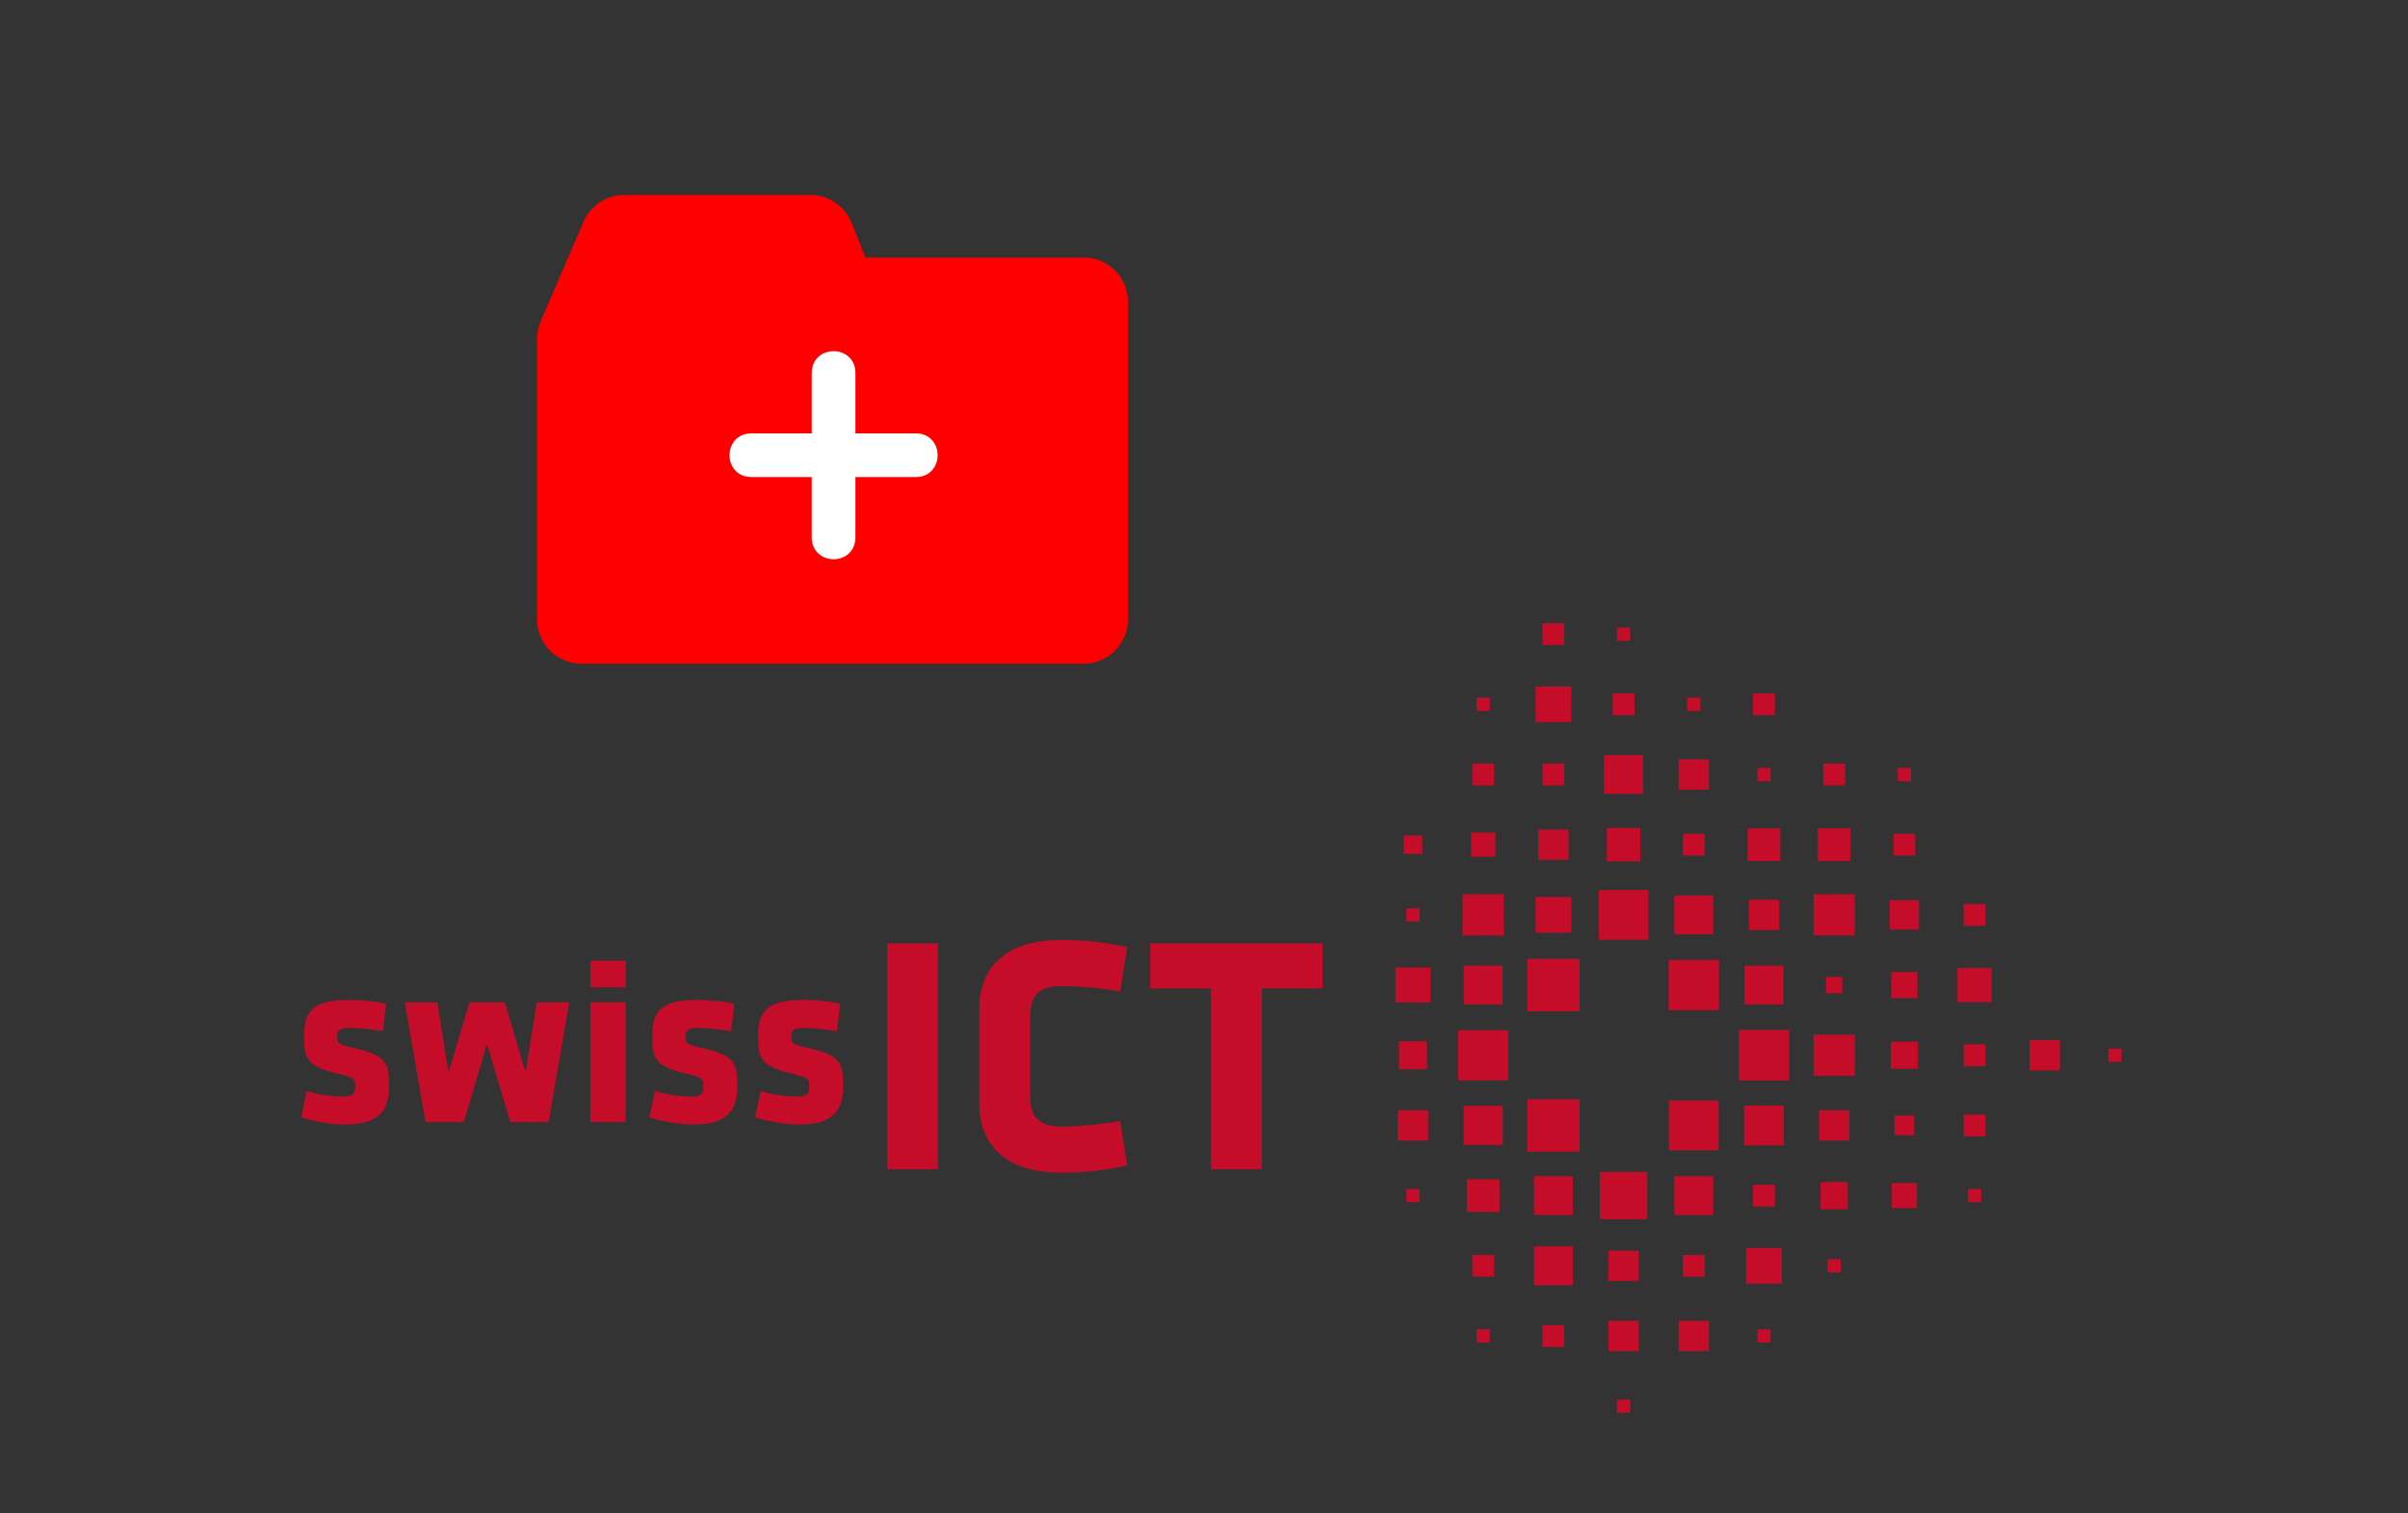 <?xml version="1.0" encoding="utf-8"?>
<!-- Generator: Adobe Illustrator 15.0.2, SVG Export Plug-In . SVG Version: 6.00 Build 0)  -->
<!DOCTYPE svg>
<svg version="1.2" baseProfile="tiny" id="Ebene_1" xmlns:x="http://ns.adobe.com/Extensibility/1.0/" xmlns:i="http://ns.adobe.com/AdobeIllustrator/10.0/" xmlns:graph="http://ns.adobe.com/Graphs/1.0/"
	 xmlns="http://www.w3.org/2000/svg" xmlns:xlink="http://www.w3.org/1999/xlink" xmlns:a="http://ns.adobe.com/AdobeSVGViewerExtensions/3.0/"
	 x="0px" y="0px" width="350px" height="220px" viewBox="0 0 350 220" overflow="inherit" xml:space="preserve">
<rect x="0" y="0" width="350" height="220" fill="#333333" stroke="none"/>
<g>
	<path fill="#FF0000" d="M157.508,37.434c0,0-24.98,0-31.716,0c-0.999-2.494-2.026-5.051-2.026-5.051
		c-0.979-2.441-3.345-4.042-5.977-4.042H90.733c-2.574,0-4.899,1.53-5.917,3.893l-6.222,14.461
		c-0.346,0.803-0.526,1.669-0.526,2.546v40.794c0,3.556,2.884,6.44,6.443,6.44h72.996c3.559,0,6.442-2.884,6.442-6.44V43.874
		C163.949,40.316,161.066,37.434,157.508,37.434z"/>
	<g>
		<g>
			<path fill="#FFFFFF" d="M133.11,69.348h-8.775v8.776c0,2.088-1.588,3.174-3.176,3.174c-1.587,0-3.175-1.086-3.175-3.174v-8.776
				h-8.775c-2.089,0-3.174-1.588-3.174-3.176c0-1.586,1.085-3.174,3.174-3.174h8.775v-8.775c0-2.089,1.587-3.175,3.175-3.175
				c1.588,0,3.176,1.086,3.176,3.175v8.775h8.775c2.087,0,3.175,1.587,3.175,3.174C136.285,67.76,135.198,69.348,133.11,69.348z"/>
		</g>
	</g>
</g>
<g>
	<rect x="274.822" y="151.42" fill="#C50C29" width="3.956" height="3.957"/>
	<rect x="295.001" y="151.195" fill="#C50C29" width="4.399" height="4.406"/>
	<rect x="275.838" y="111.624" fill="#C50C29" width="1.922" height="1.925"/>
	<rect x="274.663" y="130.854" fill="#C50C29" width="4.271" height="4.275"/>
	<rect x="284.518" y="140.711" fill="#C50C29" width="4.969" height="4.968"/>
	<rect x="265.41" y="142.009" fill="#C50C29" width="2.371" height="2.371"/>
	<rect x="306.439" y="152.438" fill="#C50C29" width="1.928" height="1.925"/>
	<rect x="233.164" y="109.767" fill="#C50C29" width="5.647" height="5.644"/>
	<rect x="265.015" y="111.004" fill="#C50C29" width="3.168" height="3.17"/>
	<rect x="244.609" y="121.207" fill="#C50C29" width="3.168" height="3.165"/>
	<rect x="254.189" y="130.79" fill="#C50C29" width="4.408" height="4.406"/>
	<rect x="264.226" y="120.416" fill="#C50C29" width="4.746" height="4.75"/>
	<rect x="263.606" y="129.997" fill="#C50C29" width="5.989" height="5.989"/>
	<rect x="252.725" y="149.73" fill="#C50C29" width="7.335" height="7.336"/>
	<rect x="255.43" y="111.624" fill="#C50C29" width="1.93" height="1.925"/>
	<rect x="245.227" y="101.422" fill="#C50C29" width="1.929" height="1.925"/>
	<rect x="253.57" y="140.373" fill="#C50C29" width="5.649" height="5.646"/>
	<rect x="263.606" y="150.406" fill="#C50C29" width="5.989" height="5.987"/>
	<rect x="233.561" y="120.361" fill="#C50C29" width="4.855" height="4.856"/>
	<rect x="223.586" y="120.586" fill="#C50C29" width="4.408" height="4.407"/>
	<rect x="243.986" y="110.383" fill="#C50C29" width="4.409" height="4.41"/>
	<rect x="254.02" y="120.416" fill="#C50C29" width="4.751" height="4.75"/>
	<rect x="232.378" y="129.377" fill="#C50C29" width="7.224" height="7.228"/>
	<rect x="234.409" y="100.802" fill="#C50C29" width="3.162" height="3.164"/>
	<rect x="243.366" y="130.169" fill="#C50C29" width="5.649" height="5.646"/>
	<rect x="224.204" y="111.004" fill="#C50C29" width="3.169" height="3.17"/>
	<rect x="223.192" y="130.396" fill="#C50C29" width="5.197" height="5.196"/>
	<rect x="202.837" y="140.643" fill="#C50C29" width="5.083" height="5.078"/>
	<rect x="242.533" y="139.539" fill="#C50C29" width="7.313" height="7.313"/>
	<rect x="285.419" y="131.41" fill="#C50C29" width="3.164" height="3.166"/>
	<rect x="274.895" y="141.295" fill="#C50C29" width="3.8" height="3.799"/>
	<rect x="214.004" y="182.424" fill="#C50C29" width="3.168" height="3.168"/>
	<rect x="254.809" y="100.802" fill="#C50C29" width="3.17" height="3.164"/>
	<rect x="285.419" y="151.815" fill="#C50C29" width="3.164" height="3.166"/>
	<rect x="221.981" y="139.389" fill="#C50C29" width="7.619" height="7.619"/>
	<rect x="286.04" y="172.844" fill="#C50C29" width="1.924" height="1.923"/>
	<rect x="265.633" y="183.043" fill="#C50C29" width="1.923" height="1.923"/>
	<rect x="235.025" y="91.22" fill="#C50C29" width="1.922" height="1.927"/>
	<rect x="214.62" y="101.422" fill="#C50C29" width="1.925" height="1.925"/>
	<rect x="285.417" y="162.019" fill="#C50C29" width="3.169" height="3.167"/>
	<rect x="275.369" y="162.176" fill="#C50C29" width="2.853" height="2.851"/>
	<rect x="235.023" y="203.446" fill="#C50C29" width="1.93" height="1.927"/>
	<rect x="214.62" y="193.246" fill="#C50C29" width="1.93" height="1.923"/>
	<rect x="243.986" y="192.003" fill="#C50C29" width="4.409" height="4.406"/>
	<rect x="224.208" y="90.602" fill="#C50C29" width="3.163" height="3.167"/>
	<rect x="254.809" y="172.222" fill="#C50C29" width="3.17" height="3.163"/>
	<rect x="244.606" y="182.424" fill="#C50C29" width="3.168" height="3.168"/>
	<rect x="255.43" y="193.244" fill="#C50C29" width="1.927" height="1.925"/>
	<rect x="275.216" y="121.207" fill="#C50C29" width="3.167" height="3.165"/>
	<rect x="264.615" y="171.823" fill="#C50C29" width="3.967" height="3.966"/>
	<rect x="253.5" y="160.707" fill="#C50C29" width="5.791" height="5.793"/>
	<rect x="233.785" y="192.003" fill="#C50C29" width="4.405" height="4.406"/>
	<rect x="224.204" y="192.626" fill="#C50C29" width="3.169" height="3.165"/>
	<rect x="253.794" y="181.411" fill="#C50C29" width="5.198" height="5.195"/>
	<rect x="232.549" y="170.358" fill="#C50C29" width="6.882" height="6.888"/>
	<rect x="223.201" y="99.8" fill="#C50C29" width="5.172" height="5.173"/>
	<rect x="243.369" y="170.985" fill="#C50C29" width="5.648" height="5.642"/>
	<rect x="222.968" y="181.186" fill="#C50C29" width="5.646" height="5.645"/>
	<rect x="222.968" y="170.985" fill="#C50C29" width="5.646" height="5.642"/>
	<rect x="242.575" y="159.988" fill="#C50C29" width="7.229" height="7.227"/>
	<rect x="274.977" y="171.98" fill="#C50C29" width="3.649" height="3.646"/>
	<rect x="204.42" y="172.841" fill="#C50C29" width="1.921" height="1.927"/>
	<rect x="203.179" y="161.398" fill="#C50C29" width="4.401" height="4.405"/>
	<rect x="203.346" y="151.367" fill="#C50C29" width="4.064" height="4.063"/>
	<rect x="204.413" y="132.03" fill="#C50C29" width="1.928" height="1.923"/>
	<rect x="204.037" y="121.447" fill="#C50C29" width="2.692" height="2.688"/>
	<rect x="264.39" y="161.398" fill="#C50C29" width="4.409" height="4.402"/>
	<rect x="233.785" y="181.806" fill="#C50C29" width="4.405" height="4.406"/>
	<rect x="211.938" y="149.752" fill="#C50C29" width="7.293" height="7.295"/>
	<rect x="213.212" y="171.432" fill="#C50C29" width="4.748" height="4.75"/>
	<rect x="212.743" y="160.757" fill="#C50C29" width="5.688" height="5.686"/>
	<rect x="212.764" y="140.373" fill="#C50C29" width="5.647" height="5.646"/>
	<rect x="214.001" y="111.004" fill="#C50C29" width="3.168" height="3.17"/>
	<rect x="213.824" y="121.027" fill="#C50C29" width="3.525" height="3.525"/>
	<rect x="212.587" y="129.999" fill="#C50C29" width="5.989" height="5.987"/>
	<rect x="221.981" y="159.791" fill="#C50C29" width="7.619" height="7.62"/>
	<g>
		<polygon fill="#C50C29" points="167.18,143.687 176.009,143.687 176.009,169.973 183.406,169.973 183.406,143.687 
			192.236,143.687 192.236,137.126 167.18,137.126 		"/>
		<path fill="#C50C29" d="M154.324,143.338c2.369,0,5.625,0.297,8.484,0.79l1.036-6.461c-3.256-0.688-6.214-1.037-9.52-1.037
			c-8.285,0-11.984,4.094-11.984,10.065v13.708c0,5.969,3.699,10.062,11.984,10.062c3.305,0,6.264-0.345,9.52-1.037l-1.036-6.461
			c-2.859,0.494-6.115,0.791-8.484,0.791c-3.649,0-4.585-1.677-4.585-4.538v-11.343
			C149.739,145.018,150.675,143.338,154.324,143.338z"/>
		<rect x="128.952" y="137.126" fill="#C50C29" width="7.396" height="32.847"/>
		<rect x="85.806" y="145.709" fill="#C50C29" width="5.145" height="17.4"/>
		<path fill="#C50C29" d="M100.447,159.394c-1.929,0-3.822-0.356-5.251-0.788l-0.822,3.826c1.716,0.571,4.431,1.036,6.326,1.036
			c4.965,0,6.464-1.966,6.464-5.539c0-3.467-0.357-4.537-5.322-5.645c-2.074-0.465-2.215-0.609-2.215-1.681
			c0-0.785,0.358-1.18,1.859-1.18c1.355,0,3.249,0.215,4.786,0.501l0.465-4.002c-1.538-0.393-3.965-0.572-5.288-0.572
			c-5.218,0-6.646,1.537-6.646,5.218c0,3.253,0.392,4.394,4.607,5.431c2.787,0.68,2.823,0.821,2.823,1.93
			C102.233,158.966,101.984,159.394,100.447,159.394z"/>
		<path fill="#C50C29" d="M115.831,159.394c-1.929,0-3.822-0.356-5.25-0.788l-0.823,3.826c1.717,0.571,4.433,1.036,6.323,1.036
			c4.969,0,6.469-1.966,6.469-5.539c0-3.467-0.358-4.537-5.323-5.645c-2.072-0.465-2.215-0.609-2.215-1.681
			c0-0.785,0.355-1.18,1.858-1.18c1.357,0,3.25,0.215,4.785,0.501l0.466-4.002c-1.538-0.393-3.967-0.572-5.287-0.572
			c-5.219,0-6.647,1.537-6.647,5.218c0,3.253,0.395,4.394,4.609,5.431c2.788,0.68,2.823,0.821,2.823,1.93
			C117.617,158.966,117.366,159.394,115.831,159.394z"/>
		<polygon fill="#C50C29" points="70.777,151.749 74.172,163.11 79.744,163.11 82.747,145.709 78.03,145.709 76.386,155.892 
			73.385,145.709 68.24,145.709 65.202,155.892 63.56,145.709 58.843,145.709 61.844,163.11 67.419,163.11 		"/>
		<path fill="#C50C29" d="M49.837,159.394c-1.929,0-3.823-0.356-5.251-0.788l-0.729,3.392v0.464c1.719,0.557,4.372,1.007,6.23,1.007
			c4.966,0,6.468-1.966,6.468-5.539c0-3.467-0.358-4.537-5.325-5.645c-2.072-0.465-2.215-0.609-2.215-1.681
			c0-0.785,0.356-1.18,1.859-1.18c1.356,0,3.25,0.215,4.786,0.501l0.465-4.002c-1.537-0.393-3.966-0.572-5.289-0.572
			c-5.216,0-6.645,1.537-6.645,5.218c0,3.253,0.394,4.394,4.609,5.431c2.788,0.68,2.824,0.821,2.824,1.93
			C51.624,158.966,51.372,159.394,49.837,159.394z"/>
	</g>
	<rect x="85.806" y="139.66" fill="#C50C29" width="5.145" height="3.869"/>
</g>
</svg>
